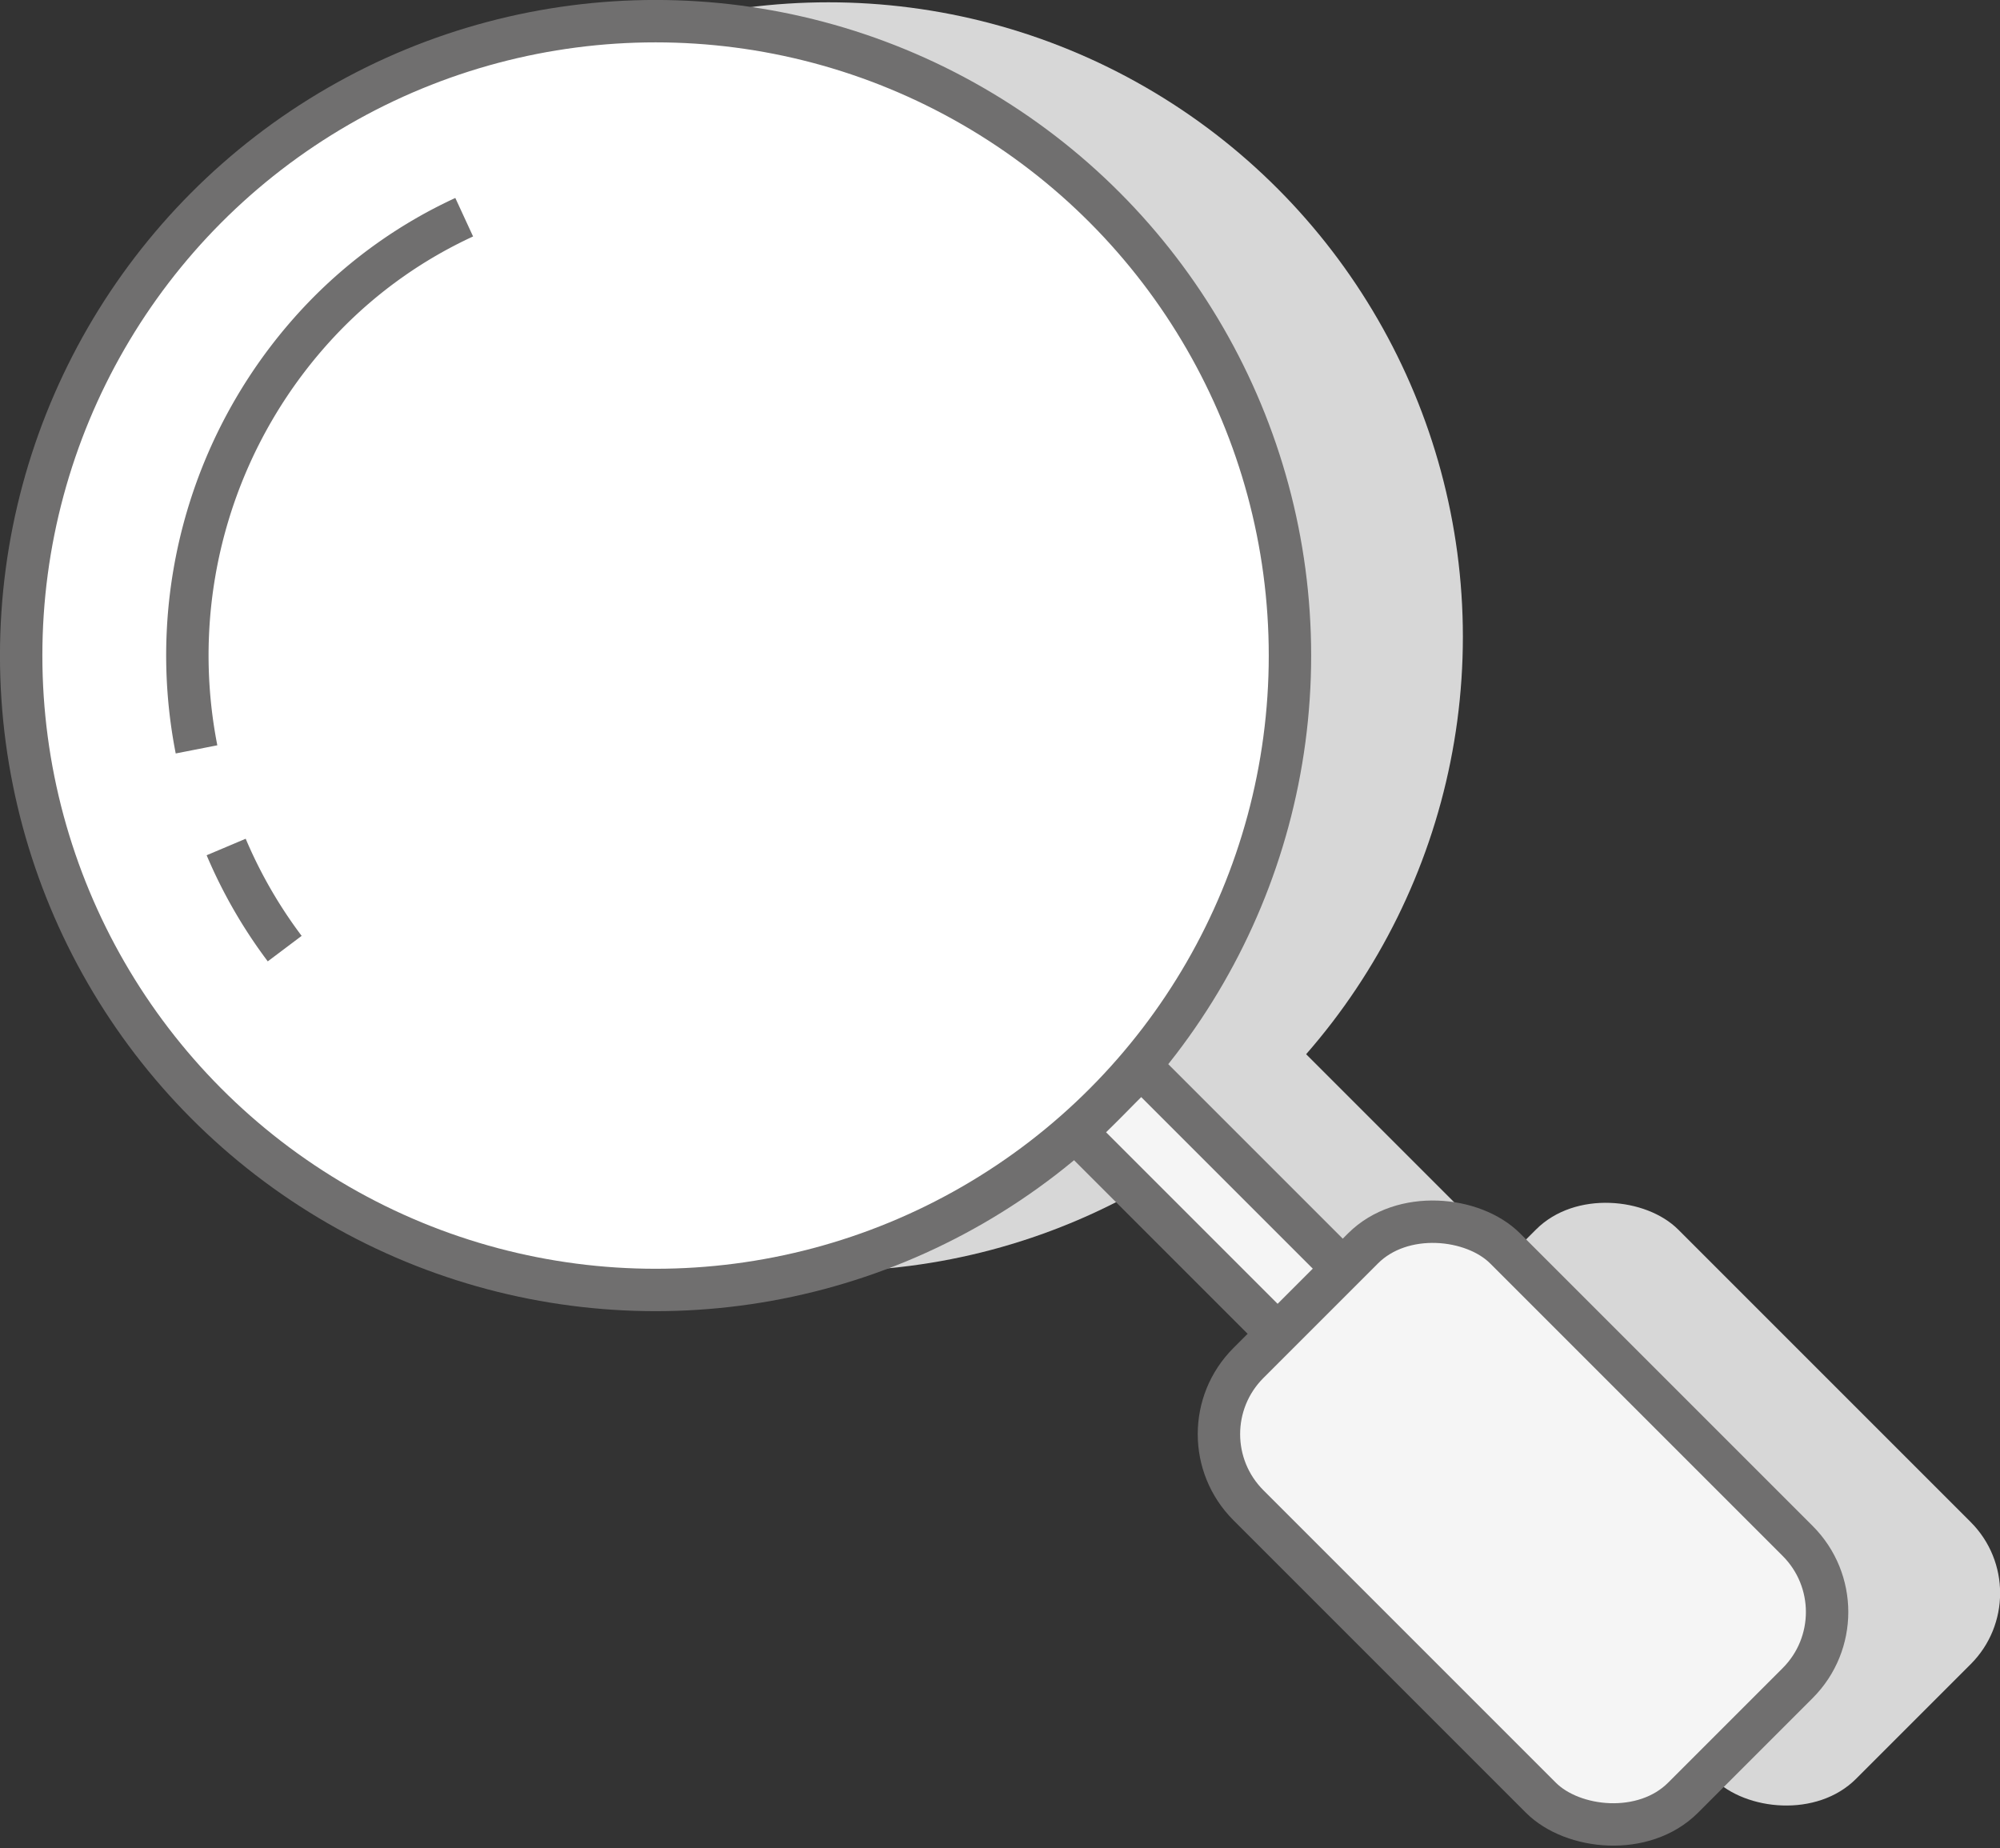 <svg xmlns="http://www.w3.org/2000/svg" viewBox="0 0 29.483 27.247"><rect x="0" y="0" width="29.483" height="27.247" fill="#333333" stroke="none"/><g id="f2f8d015-281a-4b54-99db-c632879513dc" data-name="Layer 2"><g id="e8c8d4a6-ad32-4b64-a80a-0c3dbe8ace16" data-name="Layer 1"><line x1="17.864" y1="15.329" x2="22.673" y2="20.138" style="fill:none;stroke:#d7d7d7;stroke-miterlimit:10;stroke-width:1.667px"/><rect x="22.325" y="17.643" width="5.353" height="9.062" rx="1.482" transform="translate(-8.356 24.173) rotate(-45)" style="fill:#d7d7d7"/><circle cx="12.213" cy="9.386" r="9.352" style="fill:#d7d7d7"/><rect x="17.174" y="15.586" width="1.358" height="4.271" transform="translate(-7.302 17.814) rotate(-45)" style="fill:#f5f5f5;stroke:#706f6f;stroke-miterlimit:10;stroke-width:0.625px"/><rect x="19.775" y="17.921" width="5.353" height="9.062" rx="1.482" transform="translate(-9.3 22.452) rotate(-45)" style="fill:#f5f5f5;stroke:#706f6f;stroke-miterlimit:10;stroke-width:0.625px"/><circle cx="9.664" cy="9.664" r="9.352" style="fill:#fff;stroke:#706f6f;stroke-miterlimit:10;stroke-width:0.625px"/><path d="M2.897,11.047A7.193,7.193,0,0,1,4.786,4.659,6.881,6.881,0,0,1,6.843,3.202" style="fill:none;stroke:#706f6f;stroke-miterlimit:10;stroke-width:0.625px"/><path d="M4.197,13.984a7.074,7.074,0,0,1-.863-1.498" style="fill:none;stroke:#706f6f;stroke-miterlimit:10;stroke-width:0.625px"/></g></g></svg>